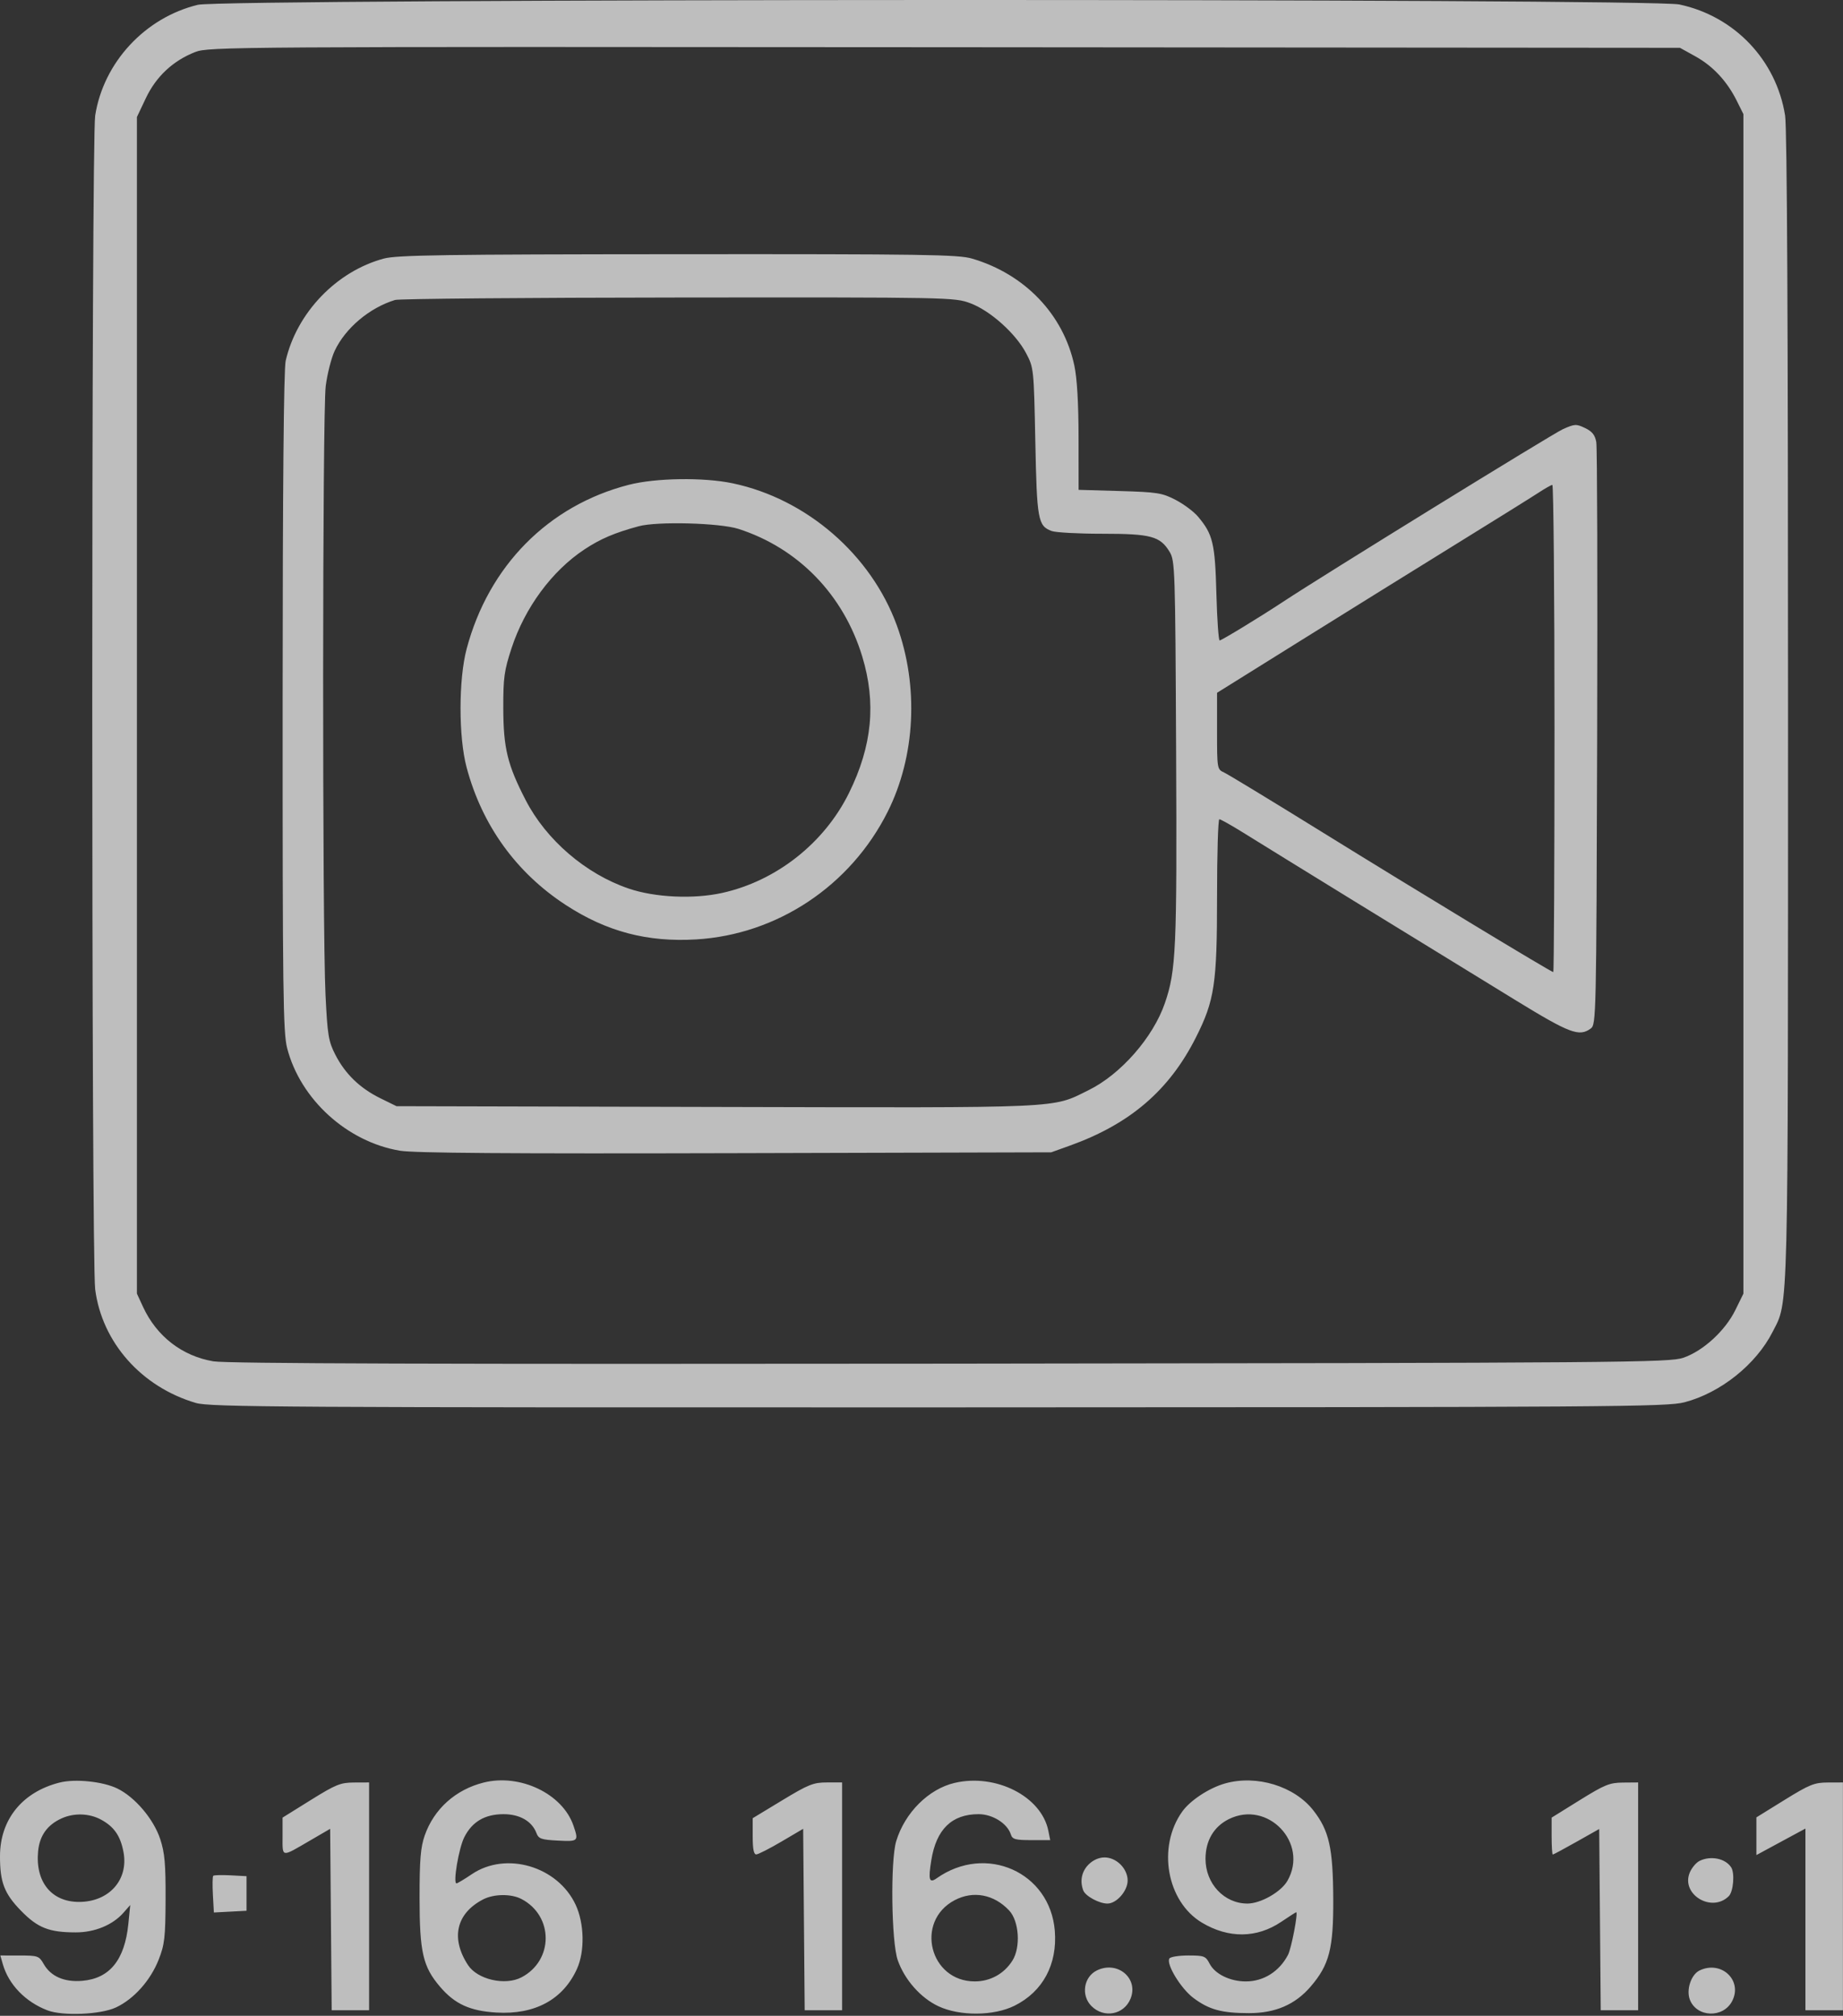 <?xml version="1.0" encoding="UTF-8"?> <svg xmlns="http://www.w3.org/2000/svg" width="639" height="699" viewBox="0 0 639 699" fill="none"><rect x="0" y="0" width="639" height="699" fill="#333333" stroke="none"/><path fill-rule="evenodd" clip-rule="evenodd" d="M68.606 1.666C50.288 6.1 35.875 21.65 33.001 40.08C31.652 48.727 31.65 436.6 32.999 447.08C35.368 465.499 49.053 480.948 67.904 486.485C72.815 487.927 97.473 488.074 325.404 488.022C560.348 487.969 577.919 487.848 584.053 486.247C596.54 482.987 608.875 473.125 614.603 461.822C620.162 450.852 619.936 459.988 619.947 245.08C619.954 113.75 619.608 44.38 618.927 40.08C615.878 20.834 601.378 5.604 582.242 1.549C572.142 -0.591 77.466 -0.478 68.606 1.666ZM67.668 18.047C59.99 21.053 54.13 26.529 50.586 34.008L47.472 40.58V244.58V448.58L49.609 453.202C54.321 463.392 63.149 470.222 73.972 472.052C78.606 472.835 151.963 473.068 329.472 472.865C564.095 472.596 578.77 472.478 583.625 470.82C590.494 468.474 598.147 461.462 601.672 454.282L604.472 448.58V244.08V39.58L602.165 34.944C598.79 28.16 593.904 22.912 587.831 19.548L582.472 16.58L327.472 16.373C79.944 16.171 72.331 16.221 67.668 18.047ZM133.077 89.663C116.668 94.075 102.896 108.422 99.051 125.108C98.377 128.034 98.012 168.932 97.996 243.436C97.975 344.065 98.156 358.005 99.554 363.436C104.127 381.194 120.34 395.95 138.652 399.019C143.555 399.841 176.245 400.08 254.972 399.871L364.472 399.58L370.972 397.244C391.82 389.75 405.41 378.074 414.655 359.716C421.111 346.897 421.972 341.154 421.972 310.92C421.972 296.158 422.33 284.08 422.768 284.08C423.206 284.08 426.918 286.164 431.018 288.712C445.865 297.938 488.562 324.209 525.653 346.938C544.285 358.356 547.54 359.579 551.531 356.661C553.426 355.275 553.479 352.909 553.761 255.911C553.92 201.279 553.784 155.099 553.458 153.289C553.017 150.836 552.026 149.596 549.569 148.425C546.5 146.962 545.97 146.989 541.873 148.826C538.325 150.416 458.237 199.824 444.972 208.606C437.272 213.703 423.537 222.08 422.878 222.08C422.493 222.08 421.982 214.768 421.743 205.83C421.278 188.391 420.535 185.28 415.379 179.152C413.912 177.408 410.408 174.789 407.592 173.332C402.913 170.911 401.244 170.647 388.222 170.27L373.972 169.858L373.955 151.719C373.943 139.84 373.442 131.244 372.503 126.81C368.745 109.079 355.352 95.054 337.04 89.675C332.226 88.261 320.636 88.087 235.04 88.146C153.951 88.201 137.607 88.444 133.077 89.663ZM136.972 104.015C128.11 106.721 119.751 113.764 116.044 121.65C114.869 124.149 113.469 129.655 112.932 133.887C111.78 142.967 111.723 321.909 112.865 345.08C113.553 359.054 113.89 361.091 116.285 365.767C119.684 372.403 124.823 377.368 131.879 380.833L137.472 383.58L248.381 383.847C370.358 384.141 364.469 384.407 377.438 378.022C388.588 372.533 399.8 359.737 403.888 347.834C407.773 336.522 408.097 329.258 407.778 260.58C407.484 197.136 407.396 194.455 405.516 191.346C402.243 185.935 399.052 185.08 382.136 185.08C373.867 185.08 365.975 184.652 364.598 184.128C359.873 182.332 359.507 180.312 358.961 153.08C358.454 127.831 358.423 127.53 355.774 122.488C352.179 115.647 343.363 107.744 336.431 105.151C330.969 103.107 329.644 103.081 235.184 103.166C182.543 103.213 138.347 103.595 136.972 104.015ZM217.972 168.123C190.114 175.301 169.426 196.241 161.794 224.987C158.976 235.598 158.966 255.53 161.773 266.08C167.111 286.141 178.942 302.573 196.125 313.79C210.303 323.045 224.45 326.779 241.43 325.748C269.531 324.041 294.851 307.172 307.724 281.58C317.399 262.346 318.621 237.938 310.962 216.906C302.02 192.353 279.656 172.983 254.023 167.591C243.938 165.469 227.318 165.714 217.972 168.123ZM533.472 170.825C531.272 172.27 518.447 180.266 504.972 188.594C491.497 196.922 467.309 211.948 451.222 221.985L421.972 240.233V253.496C421.972 266.571 422.006 266.775 424.402 267.866C425.739 268.475 441.152 277.844 458.652 288.686C491.399 308.973 537.804 337.08 538.551 337.08C538.782 337.08 538.972 299.055 538.972 252.58C538.972 206.105 538.635 168.106 538.222 168.139C537.809 168.171 535.672 169.38 533.472 170.825ZM221.472 182.477C213.06 184.755 208.15 186.855 202.564 190.563C191.319 198.027 181.963 210.725 177.358 224.774C174.815 232.533 174.475 235.007 174.5 245.58C174.533 259.427 175.938 265.195 182.268 277.466C189.402 291.294 203.1 303.054 217.972 308.117C227.084 311.22 240.464 311.839 250.439 309.619C269.209 305.444 285.829 292.324 294.385 274.929C302.414 258.607 303.846 243.702 298.935 227.58C292.429 206.223 276.782 190.099 256.071 183.408C249.606 181.319 227.905 180.736 221.472 182.477ZM20.706 618.11C7.777 621.357 0.034 630.881 0 643.58C-0.025 652.692 1.484 656.624 7.296 662.581C13.083 668.514 17.01 670.066 26.262 670.074C32.836 670.081 39.077 667.507 42.814 663.249L45.156 660.58L44.507 667.08C43.253 679.629 38.029 686.079 28.477 686.871C22.272 687.386 17.59 685.331 15.135 681.016C13.558 678.244 13.126 678.092 6.792 678.086L0.112 678.08L0.982 681.115C3.006 688.173 8.853 694.21 16.472 697.11C21.8 699.139 34.941 698.575 40.225 696.091C46.442 693.169 52.188 686.728 55.025 679.499C57.076 674.274 57.355 671.821 57.41 658.58C57.46 646.4 57.113 642.486 55.564 637.762C53.272 630.776 46.803 623.145 40.645 620.164C35.646 617.744 26.085 616.759 20.706 618.11ZM167.706 618.114C157.965 620.549 150.463 627.283 147.256 636.471C145.823 640.576 145.472 644.824 145.472 658.08C145.472 676.983 146.627 681.981 152.613 688.974C157.712 694.93 162.948 697.32 172.099 697.867C185.447 698.665 195.208 693.38 200.039 682.741C202.8 676.66 202.605 666.982 199.591 660.509C193.375 647.159 175.479 641.872 163.613 649.88C161.005 651.64 158.605 653.08 158.279 653.08C156.989 653.08 159.067 640.814 160.998 637.028C163.739 631.656 168.131 629.088 174.587 629.084C180.199 629.08 184.421 631.501 185.989 635.623C186.749 637.623 187.664 637.946 193.416 638.242C200.554 638.61 200.695 638.472 198.798 632.979C195.002 621.984 180.315 614.962 167.706 618.114ZM330.972 618.239C321.969 620.344 313.734 628.559 310.736 638.423C308.686 645.167 309.041 673.344 311.256 679.689C313.632 686.497 319.225 692.823 325.416 695.706C332.852 699.169 344.588 699.072 351.777 695.49C361.576 690.607 366.653 681.154 365.72 669.528C364.086 649.173 341.821 639.267 324.77 651.307C322.171 653.142 321.797 651.895 322.897 645.065C324.629 634.31 329.995 629.08 339.296 629.08C344.164 629.08 349.271 632.295 350.486 636.124C351.018 637.802 352.034 638.08 357.619 638.08H364.131L363.478 634.83C361.089 622.936 345.314 614.884 330.972 618.239ZM424.764 618.423C419.238 619.98 412.666 624.296 409.894 628.189C401.155 640.463 404.509 659.378 416.721 666.69C425.948 672.215 435.735 672.123 444.19 666.433C446.931 664.589 449.278 663.08 449.407 663.08C450.153 663.08 447.757 675.593 446.577 677.861C443.573 683.635 438.102 687.08 431.939 687.08C426.485 687.08 421.25 684.518 419.402 680.945C418.025 678.282 417.505 678.08 412.005 678.08C408.752 678.08 405.8 678.549 405.446 679.123C404.256 681.047 409.4 689.511 413.747 692.783C419.168 696.862 423.56 698.067 433.026 698.074C442.199 698.081 449.076 695.113 454.462 688.821C460.908 681.29 462.347 675.689 462.261 658.455C462.174 640.76 460.836 634.801 455.38 627.798C448.806 619.36 435.691 615.344 424.764 618.423ZM107.722 624.198L97.972 630.272V636.783C97.972 644.216 97.361 644.122 107.472 638.237L114.472 634.162L114.736 665.621L115 697.08H121.486H127.972V657.58V618.08L122.722 618.102C118.053 618.122 116.392 618.797 107.722 624.198ZM271.205 624.279L260.972 630.478V636.779C260.972 641.177 261.35 643.066 262.222 643.035C262.91 643.01 266.847 641.003 270.972 638.574L278.472 634.158L278.736 665.619L279 697.08H285.486H291.972V657.58V618.08H286.705C282.017 618.08 280.316 618.76 271.205 624.279ZM547.722 624.222L537.972 630.28V636.68C537.972 640.2 538.152 643.08 538.373 643.08C538.593 643.08 542.306 641.087 546.623 638.651L554.472 634.222L554.736 665.651L555 697.08H561.486H567.972V657.58V618.08L562.722 618.122C558.074 618.159 556.354 618.858 547.722 624.222ZM618.722 624.153L608.972 630.189V636.725V643.261L617.472 638.666L625.972 634.07V665.575V697.08H632.472H638.972V657.58V618.08L633.722 618.099C629.061 618.115 627.378 618.794 618.722 624.153ZM21.472 630.492C16.446 632.726 13.736 636.478 13.212 641.931C12.195 652.517 17.831 659.509 27.383 659.509C37.77 659.509 44.602 651.889 42.827 642.281C41.779 636.604 39.555 633.398 34.955 630.931C30.933 628.774 25.719 628.604 21.472 630.492ZM425.992 630.832C420.817 633.432 417.972 638.308 417.972 644.58C417.972 653.181 424.438 660.074 432.51 660.078C437.083 660.081 444.148 656.065 446.366 652.202C453.886 639.106 439.518 624.036 425.992 630.832ZM377.427 646.535C375.028 648.933 374.346 652.284 375.593 655.535C376.348 657.503 381.097 660.08 383.968 660.08C387.135 660.08 390.972 655.697 390.972 652.08C390.972 650.132 390.065 648.082 388.517 646.535C386.97 644.987 384.92 644.08 382.972 644.08C381.024 644.08 378.974 644.987 377.427 646.535ZM589.293 645.269C588.095 645.848 586.552 647.679 585.865 649.338C582.73 656.906 593.503 663.407 599.402 657.507C601.01 655.899 601.527 649.457 600.207 647.48C598.155 644.407 593.166 643.396 589.293 645.269ZM73.932 650.45C73.679 650.701 73.626 653.667 73.813 657.041L74.154 663.174L79.813 662.877L85.472 662.58V656.58V650.58L79.932 650.286C76.885 650.125 74.185 650.198 73.932 650.45ZM167.472 658.653C158.158 663.497 156.188 672.13 162.276 681.421C165.551 686.419 175.114 688.618 180.772 685.675C192.002 679.832 192.002 664.328 180.772 658.485C177.215 656.634 171.207 656.71 167.472 658.653ZM330.956 658.932C317.132 666.278 322.316 687.073 337.972 687.073C343.367 687.073 348.162 684.418 351.036 679.839C353.938 675.217 353.351 666.183 349.909 662.499C344.652 656.871 337.401 655.507 330.956 658.932ZM380.336 683.25C375.72 685.485 374.727 691.926 378.427 695.625C382.739 699.938 389.663 698.655 391.956 693.118C394.885 686.048 387.503 679.779 380.336 683.25ZM589.254 683.286C586.341 684.692 584.591 689.948 585.894 693.375C588.255 699.586 597.455 699.913 600.566 693.898C604.292 686.692 596.785 679.65 589.254 683.286Z" fill="white" fill-opacity="0.68"></path></svg> 